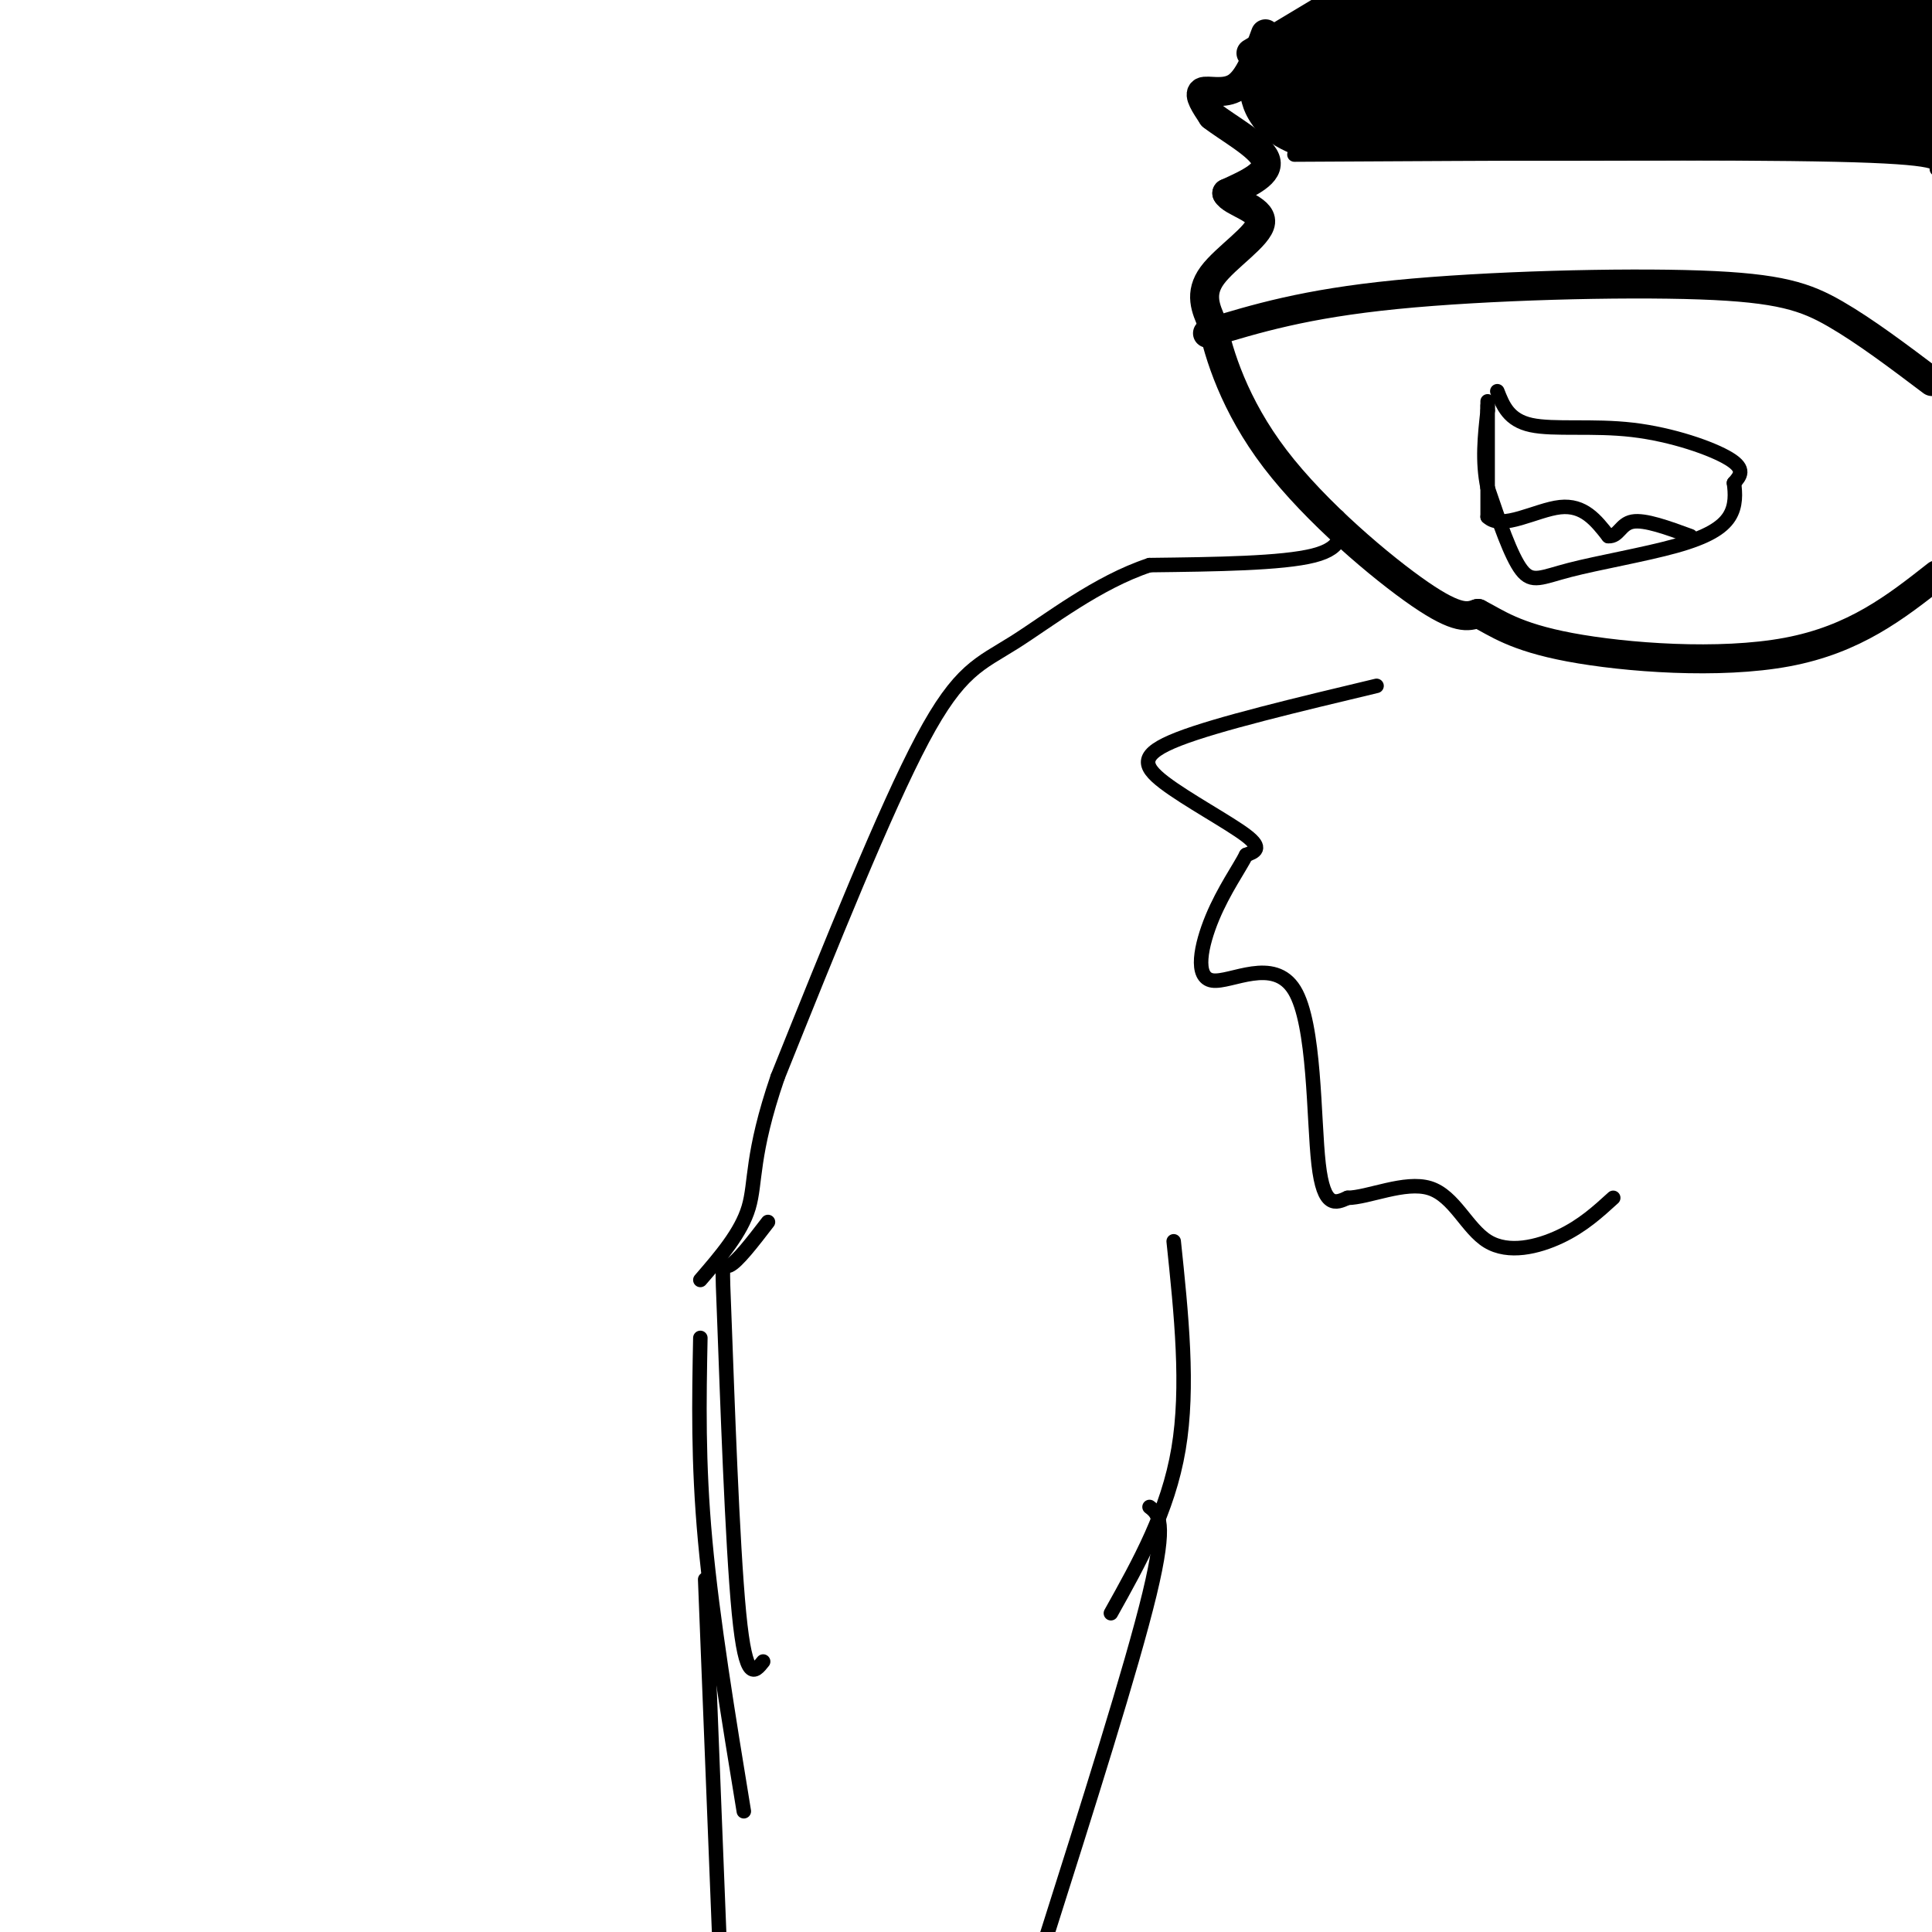 <svg viewBox='0 0 400 400' version='1.1' xmlns='http://www.w3.org/2000/svg' xmlns:xlink='http://www.w3.org/1999/xlink'><g fill='none' stroke='#000000' stroke-width='6' stroke-linecap='round' stroke-linejoin='round'><path d='M259,11c0.000,0.000 20.000,-12.000 20,-12'/><path d='M262,7c-1.711,4.644 -3.422,9.289 -6,11c-2.578,1.711 -6.022,0.489 -7,1c-0.978,0.511 0.511,2.756 2,5'/><path d='M251,24c3.111,2.467 9.889,6.133 11,9c1.111,2.867 -3.444,4.933 -8,7'/><path d='M254,40c0.940,1.905 7.292,3.167 7,6c-0.292,2.833 -7.226,7.238 -10,11c-2.774,3.762 -1.387,6.881 0,10'/><path d='M251,67c1.298,6.262 4.542,16.917 13,28c8.458,11.083 22.131,22.595 30,28c7.869,5.405 9.935,4.702 12,4'/><path d='M306,127c3.845,1.952 7.458,4.833 19,7c11.542,2.167 31.012,3.619 45,1c13.988,-2.619 22.494,-9.310 31,-16'/><path d='M250,69c10.071,-3.060 20.143,-6.119 39,-8c18.857,-1.881 46.500,-2.583 63,-2c16.500,0.583 21.857,2.452 28,6c6.143,3.548 13.071,8.774 20,14'/></g>
<g fill='none' stroke='#000000' stroke-width='3' stroke-linecap='round' stroke-linejoin='round'><path d='M310,81c1.173,2.994 2.345,5.988 7,7c4.655,1.012 12.792,0.042 21,1c8.208,0.958 16.488,3.845 20,6c3.512,2.155 2.256,3.577 1,5'/><path d='M359,100c0.275,2.062 0.463,4.715 -1,7c-1.463,2.285 -4.578,4.200 -11,6c-6.422,1.800 -16.152,3.485 -22,5c-5.848,1.515 -7.814,2.862 -10,0c-2.186,-2.862 -4.593,-9.931 -7,-17'/><path d='M308,101c-1.167,-5.500 -0.583,-10.750 0,-16'/><path d='M308,85c0.000,-2.833 0.000,-1.917 0,-1'/><path d='M308,84c0.000,0.000 0.000,23.000 0,23'/><path d='M308,107c2.889,2.867 10.111,-1.467 15,-2c4.889,-0.533 7.444,2.733 10,6'/><path d='M333,111c2.133,0.133 2.467,-2.533 5,-3c2.533,-0.467 7.267,1.267 12,3'/><path d='M277,107c0.750,3.167 1.500,6.333 -5,8c-6.500,1.667 -20.250,1.833 -34,2'/><path d='M238,117c-10.821,3.571 -20.875,11.500 -28,16c-7.125,4.500 -11.321,5.571 -19,20c-7.679,14.429 -18.839,42.214 -30,70'/><path d='M161,223c-5.556,16.222 -4.444,21.778 -6,27c-1.556,5.222 -5.778,10.111 -10,15'/><path d='M285,142c-16.482,3.935 -32.964,7.869 -41,11c-8.036,3.131 -7.625,5.458 -3,9c4.625,3.542 13.464,8.298 17,11c3.536,2.702 1.768,3.351 0,4'/><path d='M258,177c-1.326,2.659 -4.640,7.306 -7,13c-2.360,5.694 -3.767,12.433 0,13c3.767,0.567 12.706,-5.040 17,2c4.294,7.040 3.941,26.726 5,36c1.059,9.274 3.529,8.137 6,7'/><path d='M279,248c4.255,-0.027 11.893,-3.595 17,-2c5.107,1.595 7.683,8.352 12,11c4.317,2.648 10.376,1.185 15,-1c4.624,-2.185 7.812,-5.093 11,-8'/><path d='M159,253c-3.208,4.173 -6.417,8.345 -8,9c-1.583,0.655 -1.542,-2.208 -1,12c0.542,14.208 1.583,45.488 3,60c1.417,14.512 3.208,12.256 5,10'/><path d='M145,277c-0.250,12.833 -0.500,25.667 1,42c1.500,16.333 4.750,36.167 8,56'/><path d='M146,327c0.000,0.000 3.000,76.000 3,76'/><path d='M243,257c1.583,15.083 3.167,30.167 1,43c-2.167,12.833 -8.083,23.417 -14,34'/><path d='M238,312c1.833,1.417 3.667,2.833 0,18c-3.667,15.167 -12.833,44.083 -22,73'/><path d='M268,32c44.917,-0.250 89.833,-0.500 112,0c22.167,0.500 21.583,1.750 21,3'/></g>
<g fill='none' stroke='#000000' stroke-width='28' stroke-linecap='round' stroke-linejoin='round'><path d='M342,15c0.000,0.000 -63.000,1.000 -63,1'/><path d='M279,16c-11.500,0.667 -8.750,1.833 -6,3'/><path d='M273,19c20.333,0.500 74.167,0.250 128,0'/><path d='M399,17c-0.637,-2.631 -1.274,-5.262 -18,-6c-16.726,-0.738 -49.542,0.417 -49,-1c0.542,-1.417 34.440,-5.405 44,-7c9.560,-1.595 -5.220,-0.798 -20,0'/><path d='M356,3c-10.400,0.178 -26.400,0.622 -37,0c-10.600,-0.622 -15.800,-2.311 -21,-4'/><path d='M292,0c0.000,0.000 2.000,17.000 2,17'/><path d='M294,17c-0.500,3.000 -2.750,2.000 -5,1'/></g>
</svg>